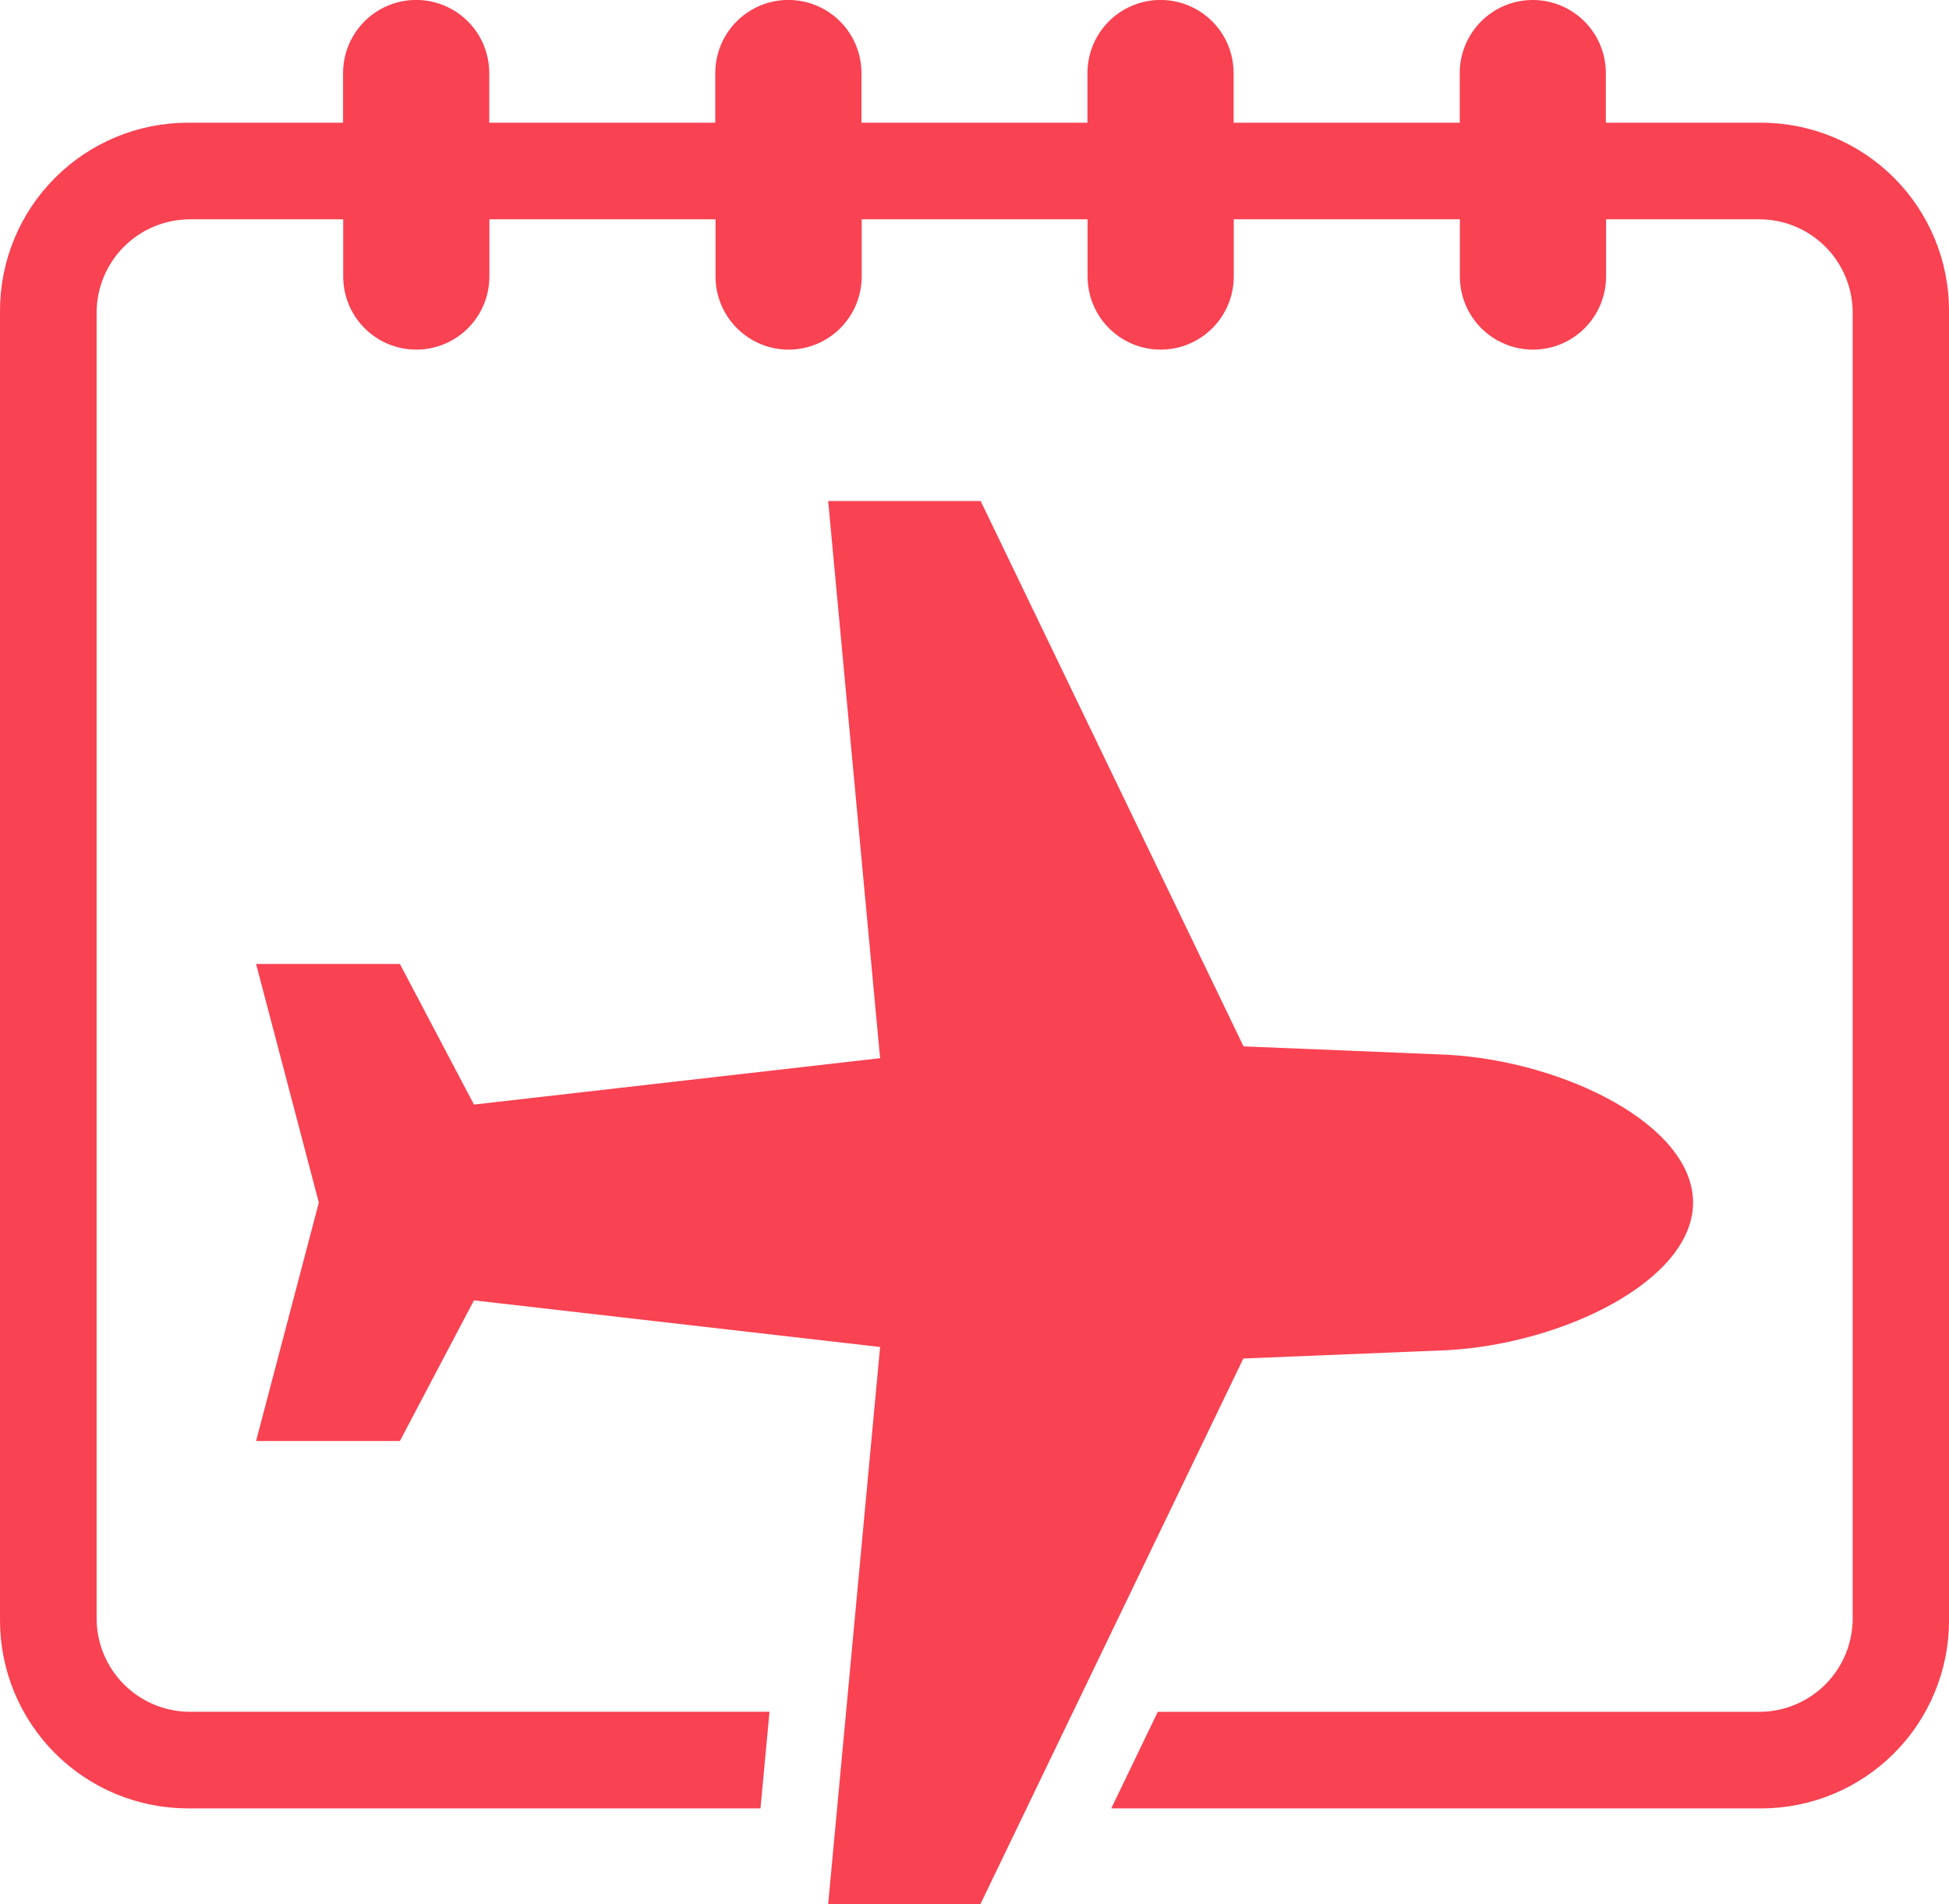 <svg xmlns="http://www.w3.org/2000/svg" xmlns:xlink="http://www.w3.org/1999/xlink" id="Group_41214" data-name="Group 41214" width="57.328" height="56" viewBox="0 0 57.328 56"><defs><clipPath id="clip-path"><path id="Path_34574" data-name="Path 34574" d="M24.36,14.736l1.527,16.386L13.941,32.486,11.762,28.35H7.532l1.846,7.019L7.532,42.381h4.23l2.179-4.136,11.946,1.371L24.36,56h4.479l7.733-16.045s5.808-.235,6-.245c3.422-.189,7.228-2.058,7.228-4.342s-3.787-4.149-7.2-4.346c-.2-.011-6.022-.247-6.022-.247l-7.733-16.04ZM45.085,0a2.148,2.148,0,0,0-2.148,2.148V3.609H36.286V2.148a2.148,2.148,0,0,0-4.3,0V3.609H25.339V2.148a2.148,2.148,0,0,0-4.3,0V3.609H14.391V2.148a2.148,2.148,0,0,0-4.3,0V3.609H5.523A5.529,5.529,0,0,0,0,9.131V47.663a5.53,5.53,0,0,0,5.523,5.523H22.369l.265-2.841H5.587A2.748,2.748,0,0,1,2.842,47.6V9.194A2.748,2.748,0,0,1,5.587,6.45h4.508V8.133a2.148,2.148,0,0,0,4.3,0V6.45h6.651V8.133a2.148,2.148,0,1,0,4.3,0V6.45H31.99V8.133a2.148,2.148,0,1,0,4.3,0V6.45h6.651V8.133a2.148,2.148,0,1,0,4.3,0V6.45h4.509a2.748,2.748,0,0,1,2.745,2.744V47.6a2.748,2.748,0,0,1-2.745,2.746H34.055l-1.369,2.841h19.12a5.529,5.529,0,0,0,5.523-5.523V9.131a5.528,5.528,0,0,0-5.523-5.522H47.234V2.148A2.148,2.148,0,0,0,45.085,0Z" fill="#f94252"></path></clipPath></defs><g id="Group_41213" data-name="Group 41213" clip-path="url(#clip-path)"><rect id="Rectangle_17832" data-name="Rectangle 17832" width="72.23" height="73.024" transform="translate(-17.998 49.449) rotate(-70)" fill="#f94252"></rect></g></svg>